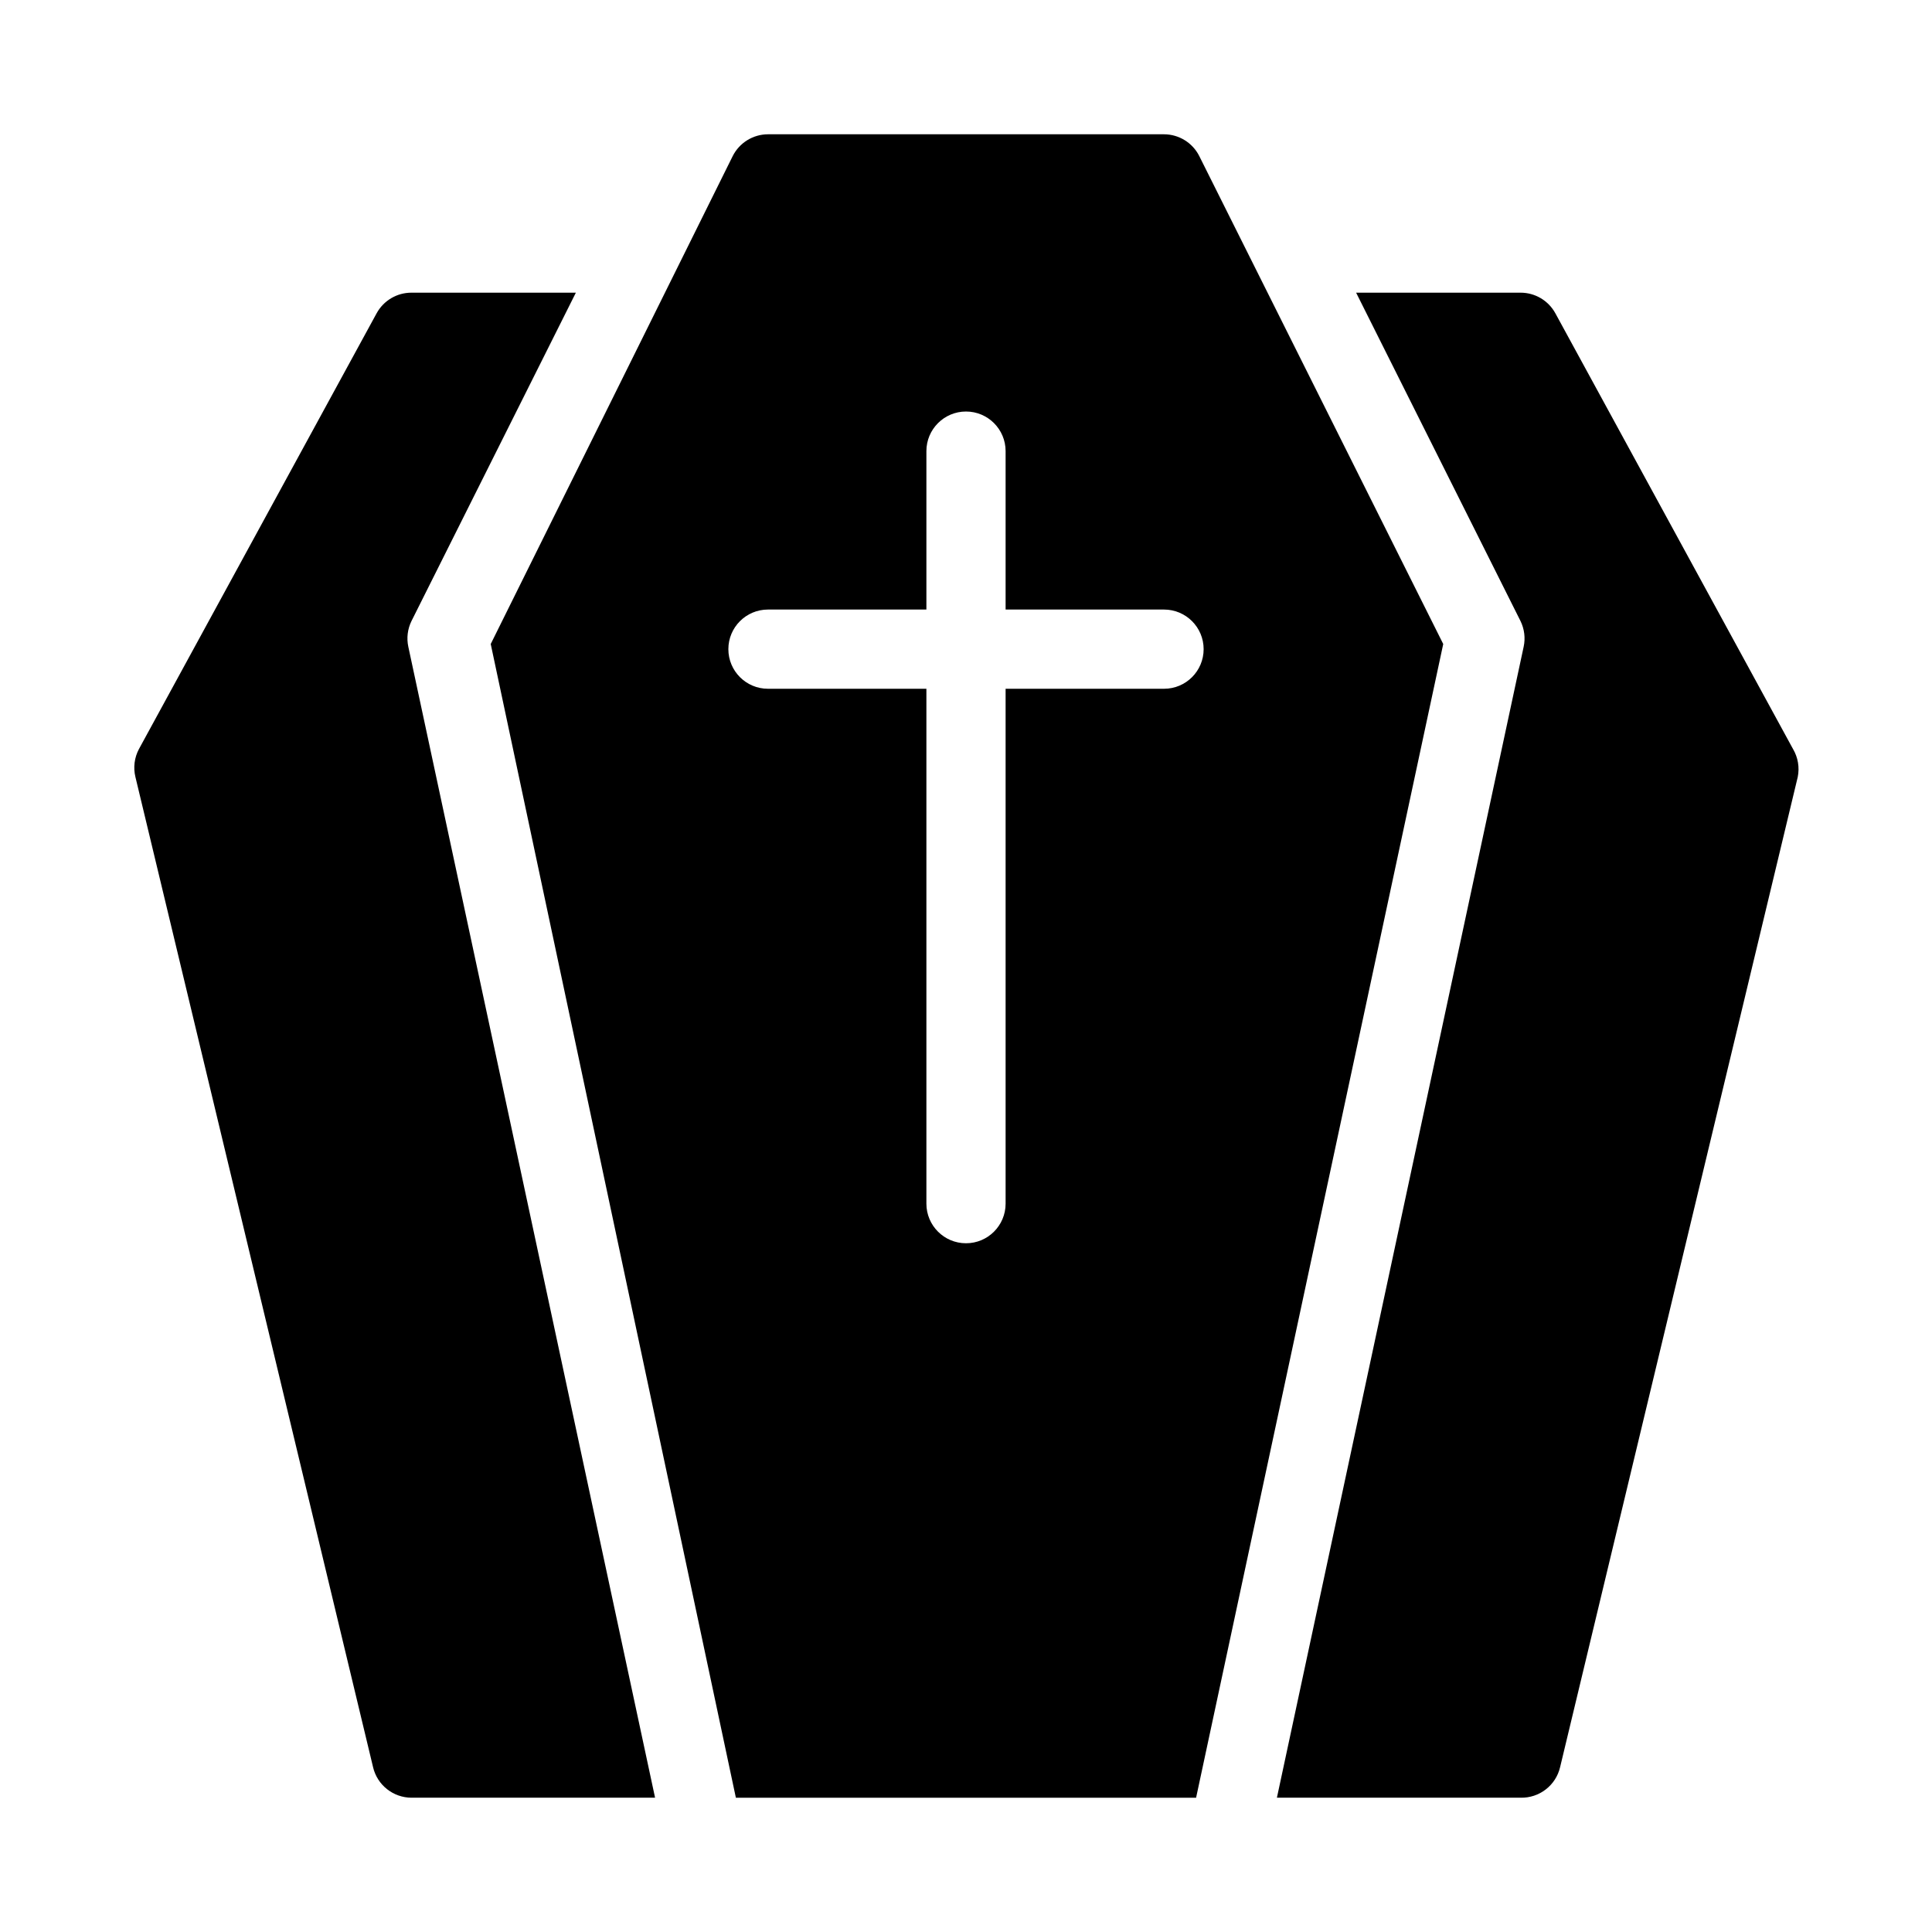 <?xml version="1.0" encoding="UTF-8"?>
<!-- Uploaded to: ICON Repo, www.iconrepo.com, Generator: ICON Repo Mixer Tools -->
<svg fill="#000000" width="800px" height="800px" version="1.1" viewBox="144 144 512 512" xmlns="http://www.w3.org/2000/svg">
 <g>
  <path d="m619.16 342.48-62.977-115.46c-1.848-3.375-5.391-5.469-9.238-5.457h-43.559l43.559 87.012c1.039 2.117 1.336 4.519 0.84 6.824l-65.391 305.01h64.551c4.973 0.133 9.355-3.242 10.496-8.082l62.977-262.4v0.004c0.52-2.555 0.07-5.211-1.258-7.453z"/>
  <path d="m461.82 185.36c-1.777-3.531-5.391-5.762-9.34-5.773h-104.96c-3.953 0.012-7.562 2.242-9.344 5.773l-64.129 129.31 64.969 305.75h121.96l65.496-305.75zm-9.34 141.17h-41.984v136.45c0 5.797-4.699 10.496-10.496 10.496s-10.496-4.699-10.496-10.496v-136.45h-41.984c-5.797 0-10.496-4.699-10.496-10.496s4.699-10.496 10.496-10.496h41.984v-41.984c0-5.797 4.699-10.496 10.496-10.496s10.496 4.699 10.496 10.496v41.984h41.984c5.797 0 10.496 4.699 10.496 10.496s-4.699 10.496-10.496 10.496z"/>
  <path d="m252.21 315.4c-0.496-2.305-0.199-4.707 0.84-6.824l43.559-87.012h-43.559c-3.848-0.012-7.391 2.082-9.238 5.457l-62.977 115.46c-1.223 2.281-1.559 4.938-0.941 7.453l62.977 262.4-0.004-0.004c1.117 4.727 5.328 8.066 10.184 8.082h64.551z"/>
 </g>
</svg>